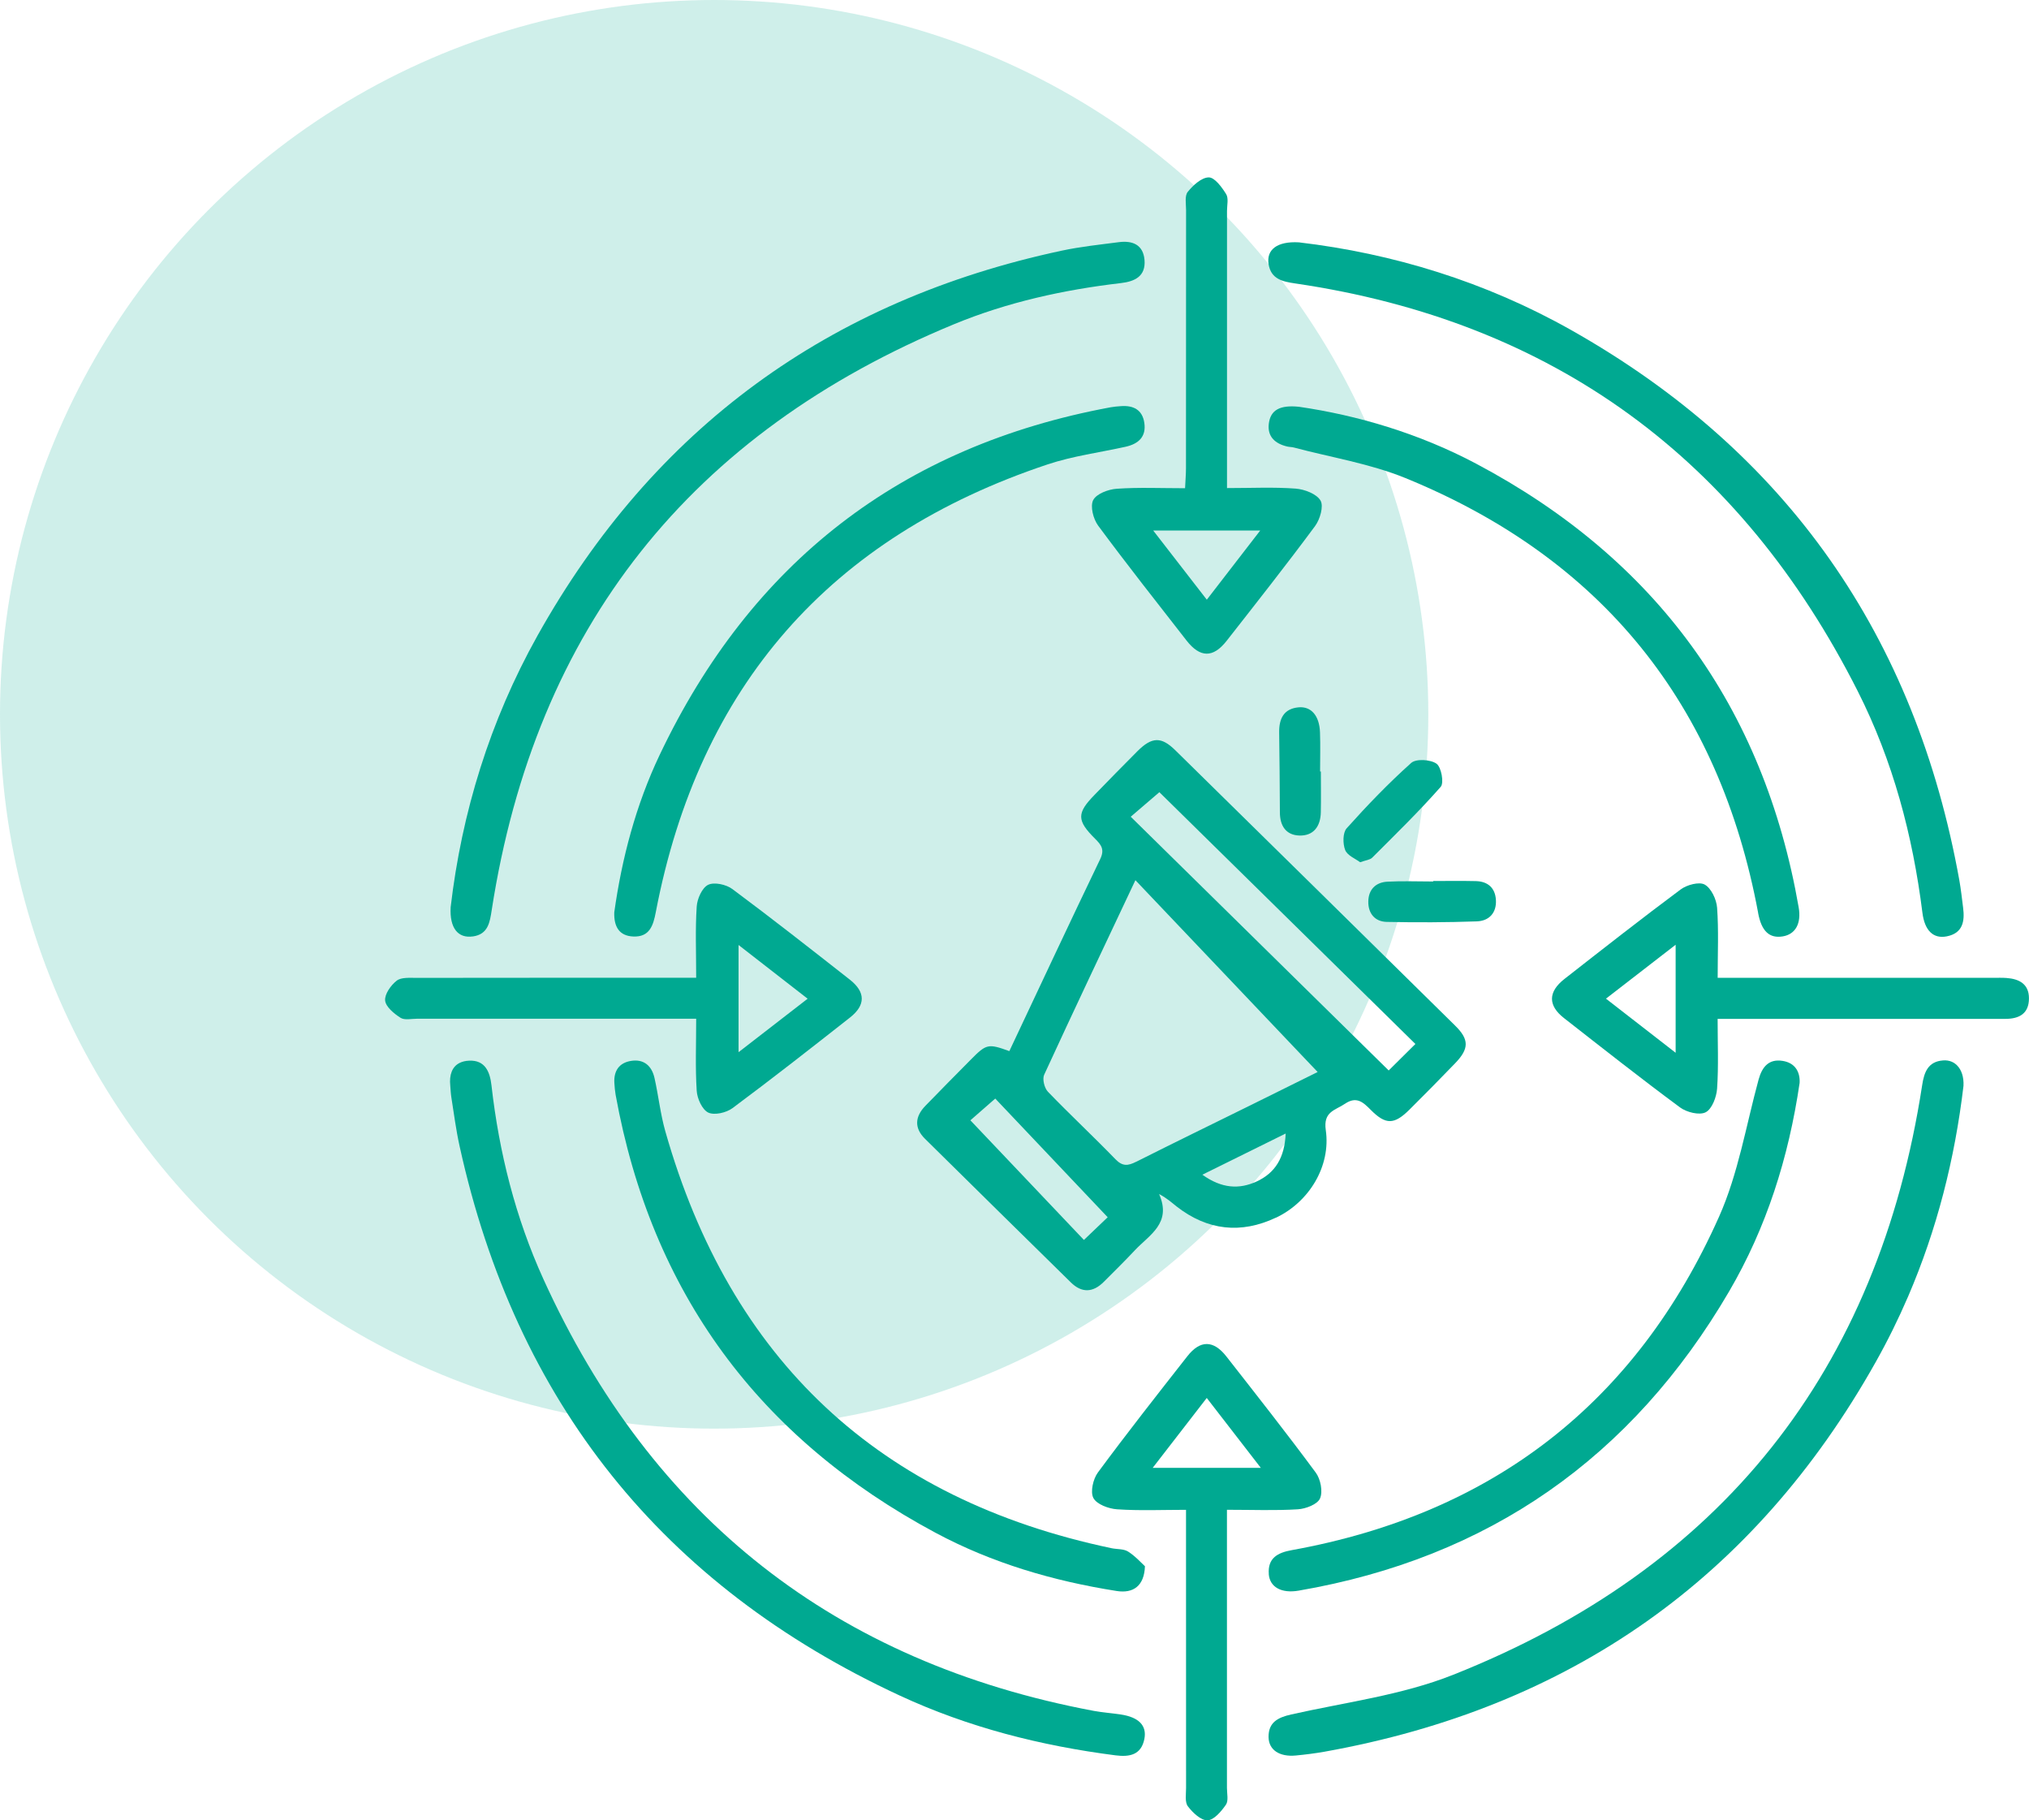 <svg xmlns="http://www.w3.org/2000/svg" viewBox="0 0 420.88 377.5"><defs><style>.d{opacity:.19;}.d,.e{fill:#00a991;}</style></defs><g id="a"></g><g id="b"><g id="c"><g><circle class="d" cx="148.14" cy="148.14" r="148.14"></circle><g><path class="e" d="M404.85,220.2c.27,.11,.52,.26,.75,.44-.23-.18-.48-.33-.75-.44Z"></path><path class="e" d="M405.93,220.92c.94,.93,1.44,2.44,1.35,4.26-1.8,15.19-5.52,29.81-11.48,43.67,5.96-13.86,9.68-28.48,11.48-43.67,.09-1.83-.41-3.33-1.35-4.26Z"></path><path class="e" d="M264.65,252.55c6.92-3.26,11.44-10.73,10.36-18.17-.56-3.87,1.94-4.09,3.96-5.46,2.4-1.63,3.77-.36,5.37,1.26,3.12,3.14,4.88,3.08,8.05-.08,3.18-3.16,6.33-6.35,9.44-9.58,2.92-3.02,2.96-4.93,0-7.83-19.33-19.05-38.68-38.08-58.04-57.1-2.91-2.86-4.85-2.79-7.84,.19-3.01,3-5.97,6.05-8.93,9.09-3.68,3.77-3.69,5.28,.14,9.08,1.27,1.26,2.02,2.22,1.06,4.21-6.33,13.16-12.51,26.39-18.85,39.83-4.39-1.59-4.76-1.51-7.98,1.75-3.16,3.19-6.31,6.37-9.43,9.59-2.16,2.22-2.37,4.58-.1,6.83,10.07,9.95,20.17,19.88,30.27,29.8,2.27,2.23,4.59,2.12,6.82-.11,2.17-2.17,4.36-4.32,6.46-6.56,2.97-3.18,7.7-5.57,5.03-11.65,1.61,.84,2.59,1.75,3.64,2.58,6.38,4.97,13.33,5.73,20.58,2.31Zm-3.97-7.53c-3.62,1.67-7.25,1.48-11.27-1.4,5.88-2.91,11.33-5.6,17.28-8.54-.21,5.04-2.2,8.18-6.01,9.94Zm-20.19-80.73c17.48,17.19,35.22,34.63,53.11,52.22-2,1.98-3.64,3.61-5.54,5.49-17.74-17.45-35.47-34.88-53.51-52.62,2.01-1.72,3.84-3.29,5.94-5.09Zm-15.65,92.86c-7.79-8.21-15.65-16.48-23.55-24.81,1.29-1.13,3.12-2.72,5.16-4.51,7.48,7.9,15.4,16.25,23.32,24.61-.98,.94-2.73,2.61-4.93,4.71Zm10.82-16.21c-1.68,.85-2.81,.99-4.28-.53-4.59-4.74-9.43-9.25-14.01-14-.73-.76-1.19-2.62-.78-3.51,6.15-13.37,12.47-26.66,18.93-40.36,12.79,13.46,25.39,26.72,37.8,39.78-3.62,1.79-8.76,4.35-13.91,6.89-7.92,3.91-15.86,7.77-23.75,11.74Z"></path><path class="e" d="M232.47,355.56c-1.87-.28-3.76-.41-5.61-.75-53.57-10.07-91.62-40-114.15-89.56-5.79-12.74-9.18-26.23-10.76-40.15-.32-2.85-1.34-5.28-4.64-5.13-.76,.03-1.4,.19-1.94,.45-1.6,.78-2.2,2.51-1.97,4.72,.07,.82,.1,1.65,.23,2.47,.54,3.38,.97,6.78,1.71,10.11,11.67,53,42.04,91.06,91.28,113.91,14.22,6.6,29.27,10.42,44.8,12.41,2.85,.36,5.3-.06,5.96-3.4,.55-2.8-1.18-4.52-4.91-5.08Z"></path><path class="e" d="M268.65,58.78c53.61,7.87,92.33,36.38,116.7,84.55,7.3,14.43,11.41,29.91,13.42,45.95,.46,3.69,2.24,5.46,5.05,4.91,3.34-.66,3.76-3.13,3.39-5.97-.24-1.87-.44-3.75-.77-5.61-9.09-50.58-35.7-88.86-80.53-114.16-17.76-10.02-36.97-15.89-56.47-18.19-4.56-.26-6.78,1.54-6.29,4.54,.5,3.08,2.9,3.6,5.5,3.98Z"></path><path class="e" d="M405.93,220.92c-.1-.1-.21-.2-.33-.29-.23-.18-.48-.33-.75-.44-.54-.23-1.15-.33-1.83-.27-3.05,.25-3.88,2.37-4.3,5.12-9.13,59.32-41.69,100.23-97.34,122.31-10.6,4.21-22.31,5.68-33.55,8.21-2.79,.63-4.72,1.65-4.69,4.68,.03,2.69,2.28,4.15,5.65,3.83,1.99-.19,3.99-.44,5.96-.79,50.73-9.08,89.06-35.81,114.34-80.82,2.5-4.45,4.73-8.98,6.72-13.6,5.96-13.86,9.68-28.48,11.48-43.67,.09-1.82-.41-3.33-1.35-4.26Z"></path><path class="e" d="M405.6,220.64c.12,.09,.22,.19,.33,.29-.1-.1-.21-.2-.33-.29Z"></path><path class="e" d="M98.08,194.21c3.18-.45,3.53-2.94,3.92-5.49,9.09-58.57,41.28-98.95,95.94-121.5,11.06-4.56,22.69-7.12,34.57-8.51,2.85-.33,5.18-1.39,4.9-4.79-.27-3.18-2.49-4.06-5.31-3.7-3.97,.52-7.98,.93-11.89,1.77-48.2,10.3-84.63,36.78-108.72,79.84-9.89,17.68-15.73,36.78-18.01,56.31-.24,4.36,1.54,6.5,4.61,6.06Z"></path><path class="e" d="M416.21,202.82c-.94-.07-1.89-.03-2.83-.03-9.79,0-19.58,0-29.36,0h-27.72c0-5.17,.22-9.88-.12-14.55-.13-1.72-1.21-4.02-2.57-4.79-1.15-.64-3.7,.05-5,1.02-8.13,6.05-16.11,12.31-24.1,18.56-3.4,2.66-3.44,5.48-.11,8.09,7.99,6.25,15.95,12.52,24.1,18.55,1.37,1.01,4.02,1.67,5.31,1,1.32-.68,2.25-3.16,2.37-4.91,.32-4.67,.11-9.37,.11-14.46,4.09,0,7.83,0,11.57,0,16.04,0,32.08,0,48.12,0,2.9,0,4.89-1.11,4.89-4.26,0-2.97-2.02-4.03-4.66-4.22Zm-68.63,15.51c-5.03-3.9-9.57-7.43-14.45-11.22,4.84-3.75,9.43-7.3,14.45-11.18v22.4Z"></path><path class="e" d="M254.52,313.11c5.29,0,10.01,.19,14.7-.1,1.65-.1,4.08-1.04,4.6-2.26,.62-1.43,.11-4-.89-5.35-6.02-8.15-12.3-16.11-18.55-24.1-2.66-3.4-5.43-3.43-8.08-.04-6.26,7.98-12.53,15.95-18.55,24.1-1,1.35-1.62,4.02-.95,5.3,.69,1.32,3.15,2.23,4.91,2.35,4.66,.32,9.35,.11,14.31,.11v4.63c0,17.69,0,35.38,.01,53.07,0,1.29-.28,2.92,.37,3.78,1,1.33,2.73,2.96,4.08,2.91,1.34-.05,2.87-1.86,3.82-3.24,.56-.82,.21-2.29,.21-3.47,0-17.81,0-35.62,0-53.42v-4.26Zm-15.41-8.7c3.88-5.02,7.42-9.6,11.21-14.49,3.8,4.91,7.34,9.49,11.21,14.49h-22.42Z"></path><path class="e" d="M226.76,103.71c-.65,1.3,.02,3.93,1.03,5.3,5.96,8.05,12.17,15.92,18.33,23.82,2.82,3.61,5.51,3.65,8.31,.09,6.18-7.89,12.39-15.76,18.35-23.81,1.03-1.39,1.83-4.12,1.14-5.3-.82-1.39-3.32-2.34-5.17-2.48-4.55-.34-9.15-.11-14.23-.11v-4.77c0-17.57,0-35.15,0-52.72,0-1.18,.36-2.61-.18-3.48-.89-1.43-2.38-3.47-3.6-3.46-1.5,.01-3.27,1.64-4.37,3.01-.66,.82-.34,2.49-.34,3.78-.02,17.81,0,35.62-.02,53.43,0,1.35-.12,2.7-.19,4.24-5.02,0-9.62-.21-14.18,.11-1.74,.12-4.22,1.05-4.87,2.35Zm34.65,6.31c-3.77,4.89-7.31,9.47-11.08,14.35-3.76-4.85-7.28-9.39-11.12-14.35h22.2Z"></path><path class="e" d="M144.41,211.29c0,5.31-.2,10.14,.11,14.93,.1,1.61,1.13,3.9,2.39,4.51,1.28,.61,3.75,.04,5.04-.92,8.23-6.12,16.31-12.45,24.37-18.79,3.27-2.57,3.24-5.28-.03-7.85-8.07-6.33-16.14-12.67-24.37-18.79-1.27-.95-3.76-1.5-5.03-.88-1.26,.62-2.27,2.9-2.37,4.52-.31,4.68-.11,9.4-.11,14.76h-4.6c-17.81,0-35.62-.01-53.43,.02-1.39,0-3.15-.15-4.09,.58-1.21,.94-2.53,2.8-2.4,4.12,.13,1.31,1.84,2.71,3.18,3.57,.85,.55,2.29,.2,3.47,.2,17.81,0,35.62,0,53.43,0h4.44Zm8.79-15.31c5.01,3.89,9.54,7.42,14.33,11.14-4.84,3.74-9.37,7.25-14.33,11.09v-22.22Z"></path><path class="e" d="M263.18,326.42c.2,2.77,2.68,4.07,6.2,3.46,39.41-6.78,69.13-27.59,89.28-62.03,7.77-13.28,12.35-27.74,14.64-43.27,.12-2.27-.93-4.17-3.55-4.57-2.83-.44-4.23,1.22-4.96,3.87-2.6,9.53-4.22,19.51-8.2,28.44-17.21,38.61-47,61.64-88.65,69.16-2.94,.53-4.99,1.66-4.75,4.94Z"></path><path class="e" d="M364.69,189.34c.7,3.77,2.33,5.33,5.15,4.85,2.6-.45,3.85-2.67,3.26-6.04-7.26-41.61-29.67-72.26-66.92-92-11.87-6.29-24.63-10.03-36.73-11.79-3.98-.41-5.92,.68-6.26,3.53-.32,2.67,1.32,4.12,3.8,4.71,.46,.11,.95,.09,1.4,.21,7.73,2.06,15.78,3.33,23.13,6.33,40.77,16.65,65.11,46.89,73.18,90.2Z"></path><path class="e" d="M230.58,321.08c-48.29-10.15-79.09-39.05-92.57-86.46-1.03-3.61-1.42-7.41-2.25-11.08-.57-2.5-2.21-3.96-4.88-3.52-2.46,.4-3.59,2.08-3.44,4.57,.05,.82,.12,1.65,.26,2.46,7.43,41.02,29.73,71.22,66.38,90.84,11.73,6.28,24.4,9.99,37.53,12.06,3.45,.55,5.74-1.02,5.89-5.13-.75-.68-1.98-2.08-3.49-3.04-.92-.59-2.28-.46-3.44-.7Z"></path><path class="e" d="M232.51,84.23c-.71,.05-1.42,.11-2.11,.23-43.5,8.05-74.63,32.24-93.57,72.11-4.93,10.38-7.84,21.45-9.41,32.63-.1,3,1.04,4.9,3.95,5.02,3.39,.14,4.14-2.29,4.67-5.08,8.96-46.8,36.1-77.77,81.27-92.83,5.22-1.74,10.78-2.46,16.18-3.66,2.65-.59,4.31-2.07,3.88-4.96-.4-2.72-2.29-3.66-4.87-3.46Z"></path><path class="e" d="M282.13,178.82c1.23-.44,2.06-.5,2.51-.95,4.82-4.82,9.71-9.58,14.21-14.69,.72-.82,.13-4.09-.87-4.8-1.24-.88-4.24-1.06-5.25-.16-4.73,4.23-9.15,8.83-13.39,13.56-.82,.92-.82,3.2-.31,4.5,.45,1.15,2.14,1.81,3.1,2.53Z"></path><path class="e" d="M273.81,151.88c-.12-3.43-1.81-5.42-4.43-5.19-3.1,.28-4.07,2.37-4.04,5.18,.06,5.53,.14,11.06,.15,16.6,0,2.79,1.26,4.72,4.03,4.81,2.97,.09,4.4-1.92,4.46-4.81,.06-2.82,.01-5.65,.01-8.47h-.16c0-2.71,.08-5.42-.02-8.12Z"></path><path class="e" d="M306.12,182.73c-2.94-.07-5.88-.02-8.82-.02v.1c-3.18,0-6.36-.13-9.52,.04-2.43,.13-3.92,1.64-3.95,4.12-.04,2.48,1.39,4.17,3.82,4.22,6.23,.13,12.47,.11,18.7-.11,2.53-.09,4.12-1.77,3.95-4.47-.16-2.49-1.69-3.82-4.16-3.88Z"></path></g></g></g></g></svg>